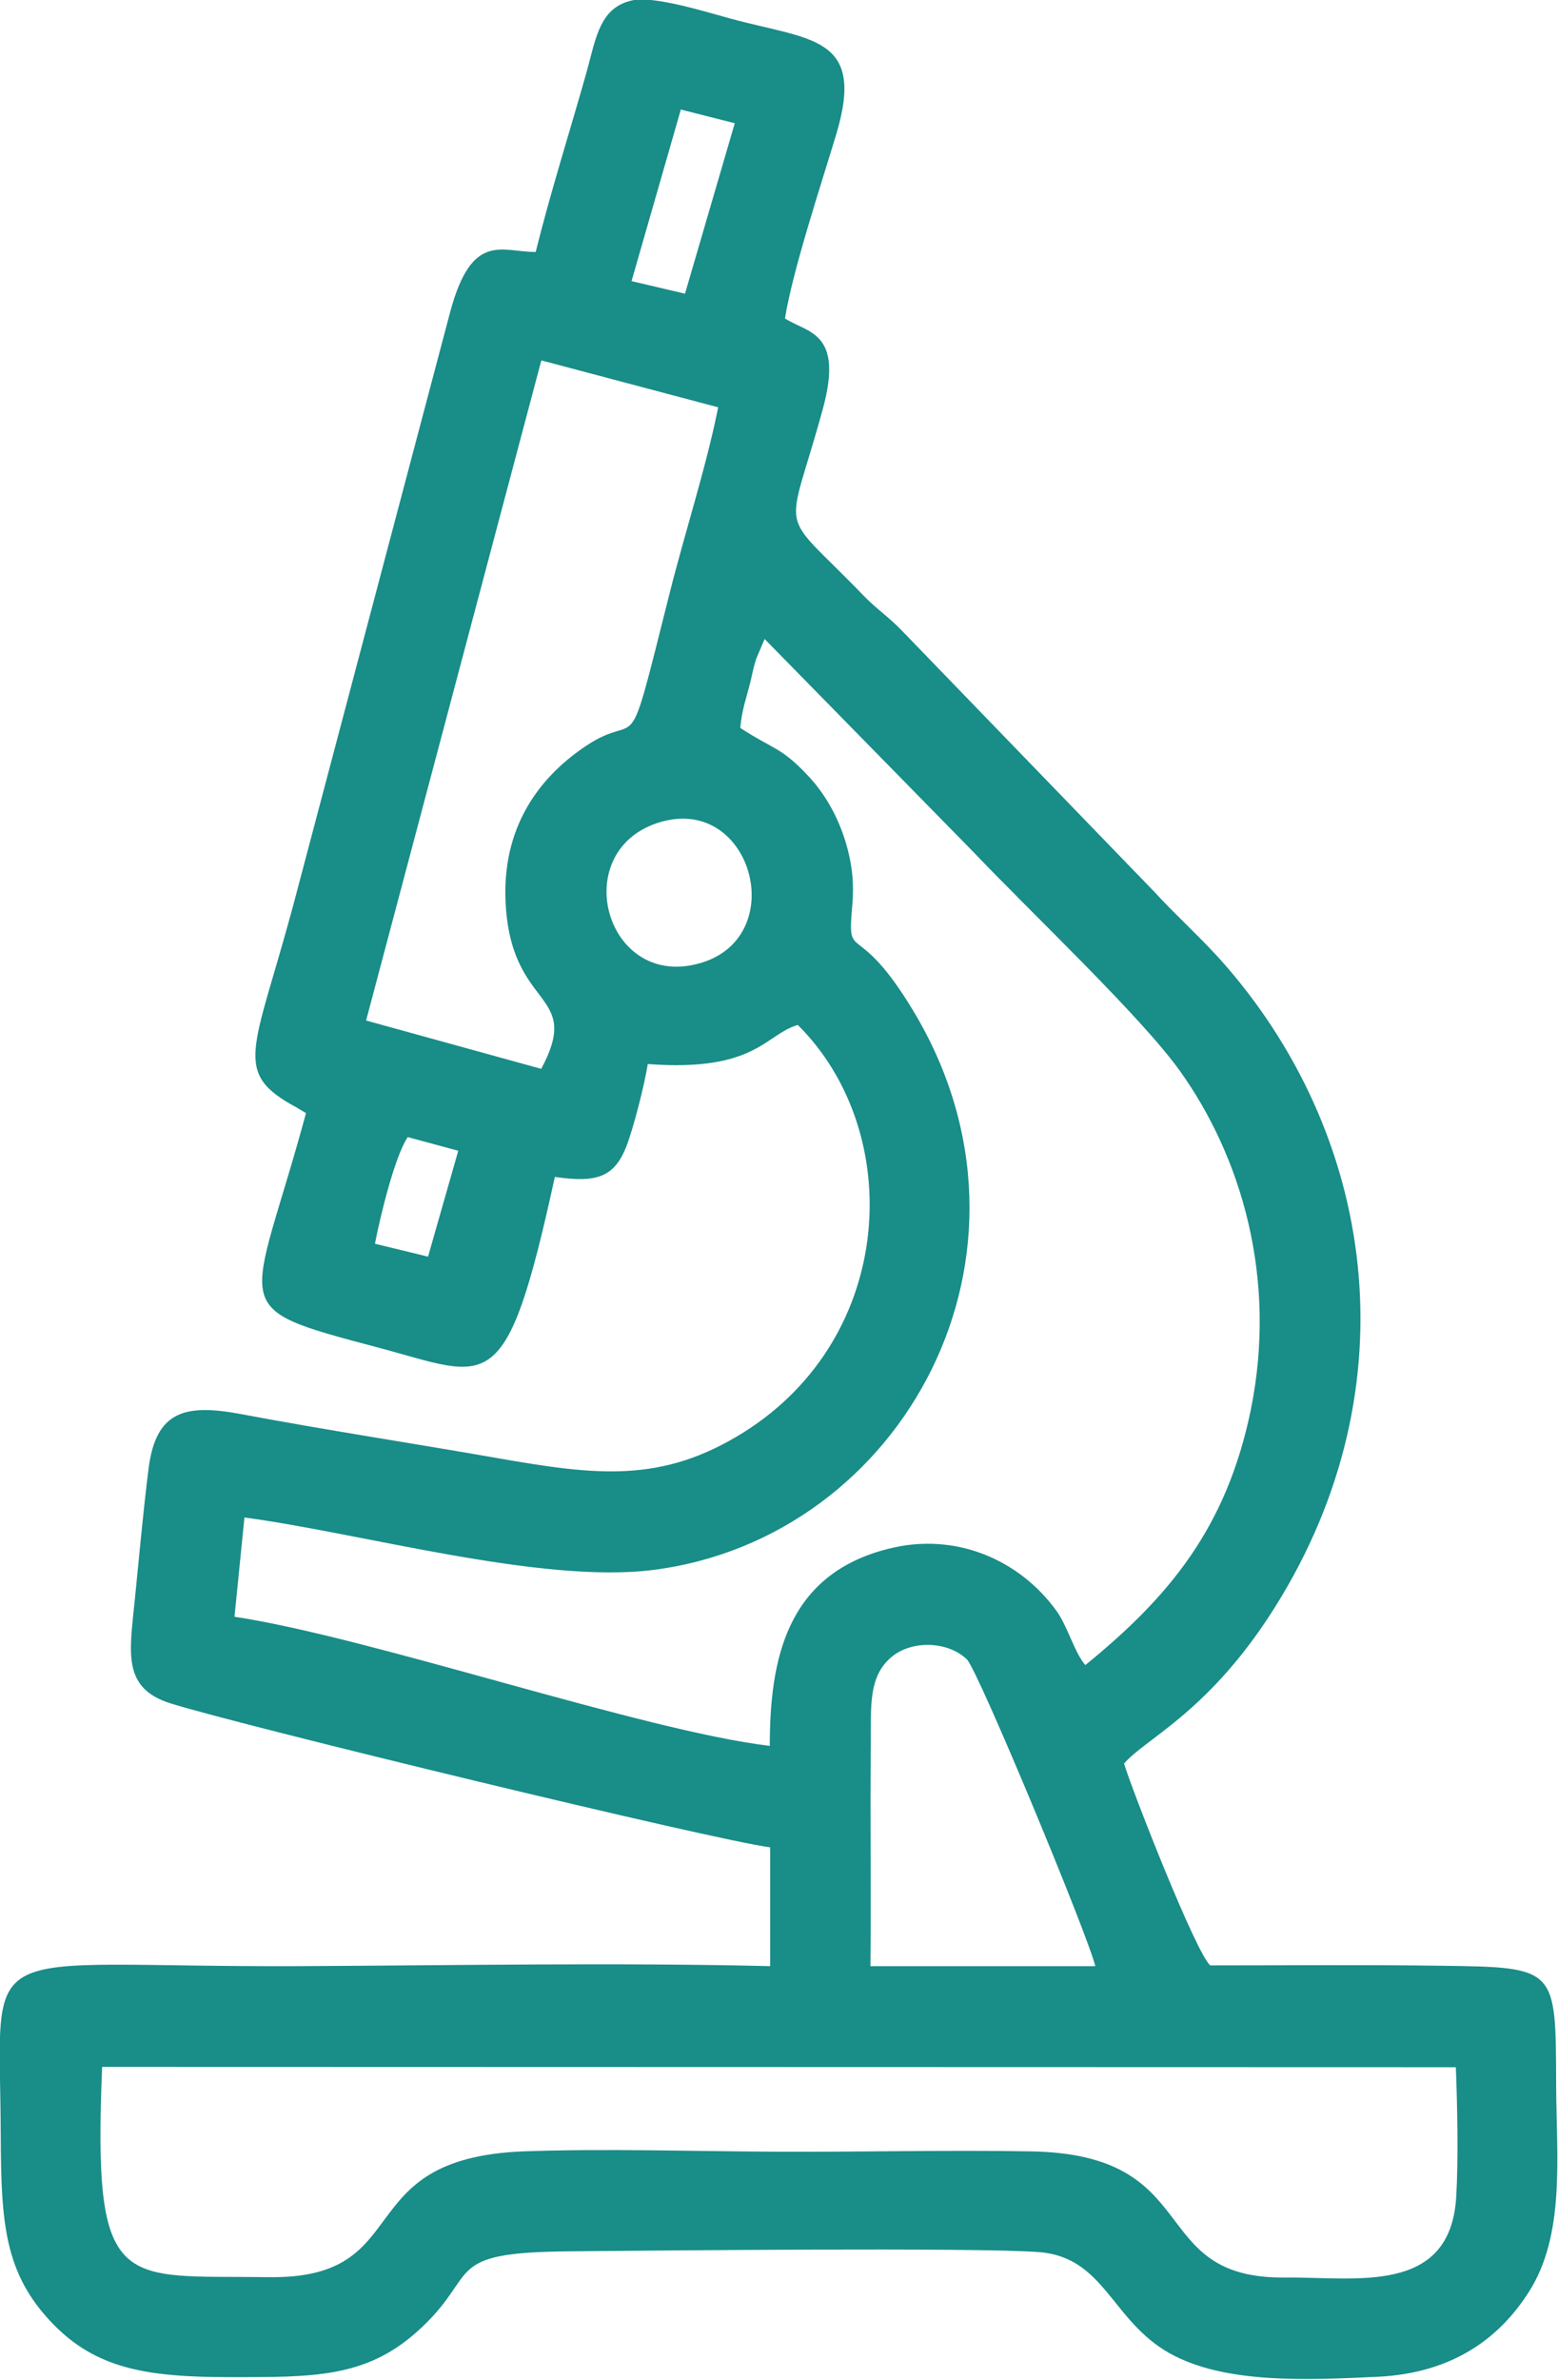 <?xml version="1.0" encoding="UTF-8"?> <!-- Creator: CorelDRAW --> <svg xmlns="http://www.w3.org/2000/svg" xmlns:xlink="http://www.w3.org/1999/xlink" xmlns:xodm="http://www.corel.com/coreldraw/odm/2003" xml:space="preserve" width="8.711mm" height="13.295mm" style="shape-rendering:geometricPrecision; text-rendering:geometricPrecision; image-rendering:optimizeQuality; fill-rule:evenodd; clip-rule:evenodd" viewBox="0 0 42.26 64.5"> <defs> <style type="text/css"> <![CDATA[ .fil0 {fill:#198D88} ]]> </style> </defs> <g id="Слой_x0020_1">  <path class="fil0" d="M39.49 56.04c0.04,1.03 0.07,2.48 0.01,3.5 -0.16,2.68 -2.73,2.17 -4.64,2.19 -3.82,0.04 -2.12,-3.35 -6.92,-3.42 -2.26,-0.04 -4.55,0.02 -6.81,0.01 -2.26,-0.01 -4.7,-0.09 -6.93,-0.01 -4.8,0.19 -2.85,3.47 -6.92,3.41 -4.01,-0.06 -4.77,0.49 -4.51,-5.7l36.72 0.01zm-15.88 -2.74c0.02,-1.99 -0.01,-3.99 0.01,-5.99 0.01,-1.01 -0.08,-1.84 0.54,-2.38 0.56,-0.49 1.56,-0.45 2.07,0.05 0.3,0.3 3.26,7.42 3.48,8.31l-6.1 0zm-13.44 -19.59c0.14,-0.73 0.54,-2.38 0.89,-2.89l1.37 0.37 -0.82 2.87 -1.44 -0.35zm7.65 -11.4c2.54,-0.85 3.64,3.03 1.22,3.78 -2.58,0.8 -3.66,-2.96 -1.22,-3.78zm3.06 25.01c-3.45,-0.41 -10.81,-2.94 -14.52,-3.5l0.27 -2.69c3.16,0.42 8.05,1.81 11.1,1.42 6.77,-0.87 10.99,-8.58 7.05,-15.14 -1.57,-2.61 -1.81,-1.22 -1.66,-2.9 0.04,-0.5 0.01,-0.91 -0.1,-1.38 -0.21,-0.89 -0.63,-1.6 -1.08,-2.08 -0.75,-0.81 -0.96,-0.73 -1.86,-1.32 0.04,-0.48 0.17,-0.83 0.28,-1.27 0.05,-0.22 0.08,-0.38 0.15,-0.6l0.23 -0.54 5.69 5.8c1.55,1.63 4.5,4.41 5.57,5.9 1.67,2.33 2.65,5.62 1.93,9.18 -0.66,3.22 -2.23,5.09 -4.49,6.93 -0.28,-0.31 -0.48,-1.04 -0.77,-1.45 -1,-1.4 -2.75,-2.17 -4.58,-1.7 -2.78,0.7 -3.21,3.04 -3.21,5.35zm-6.19 -37.55l4.79 1.27c-0.33,1.65 -0.91,3.41 -1.33,5.09 -1.2,4.77 -0.72,3.08 -2.23,4.07 -1.15,0.76 -2.28,2.05 -2.21,4.17 0.11,3.06 2.12,2.45 0.97,4.6l-4.75 -1.31 4.75 -17.88zm3.78 -6.8l1.46 0.37 -1.35 4.62 -1.45 -0.34 1.34 -4.66zm2.82 5.67c0.21,-1.31 0.98,-3.63 1.39,-4.99 0.81,-2.69 -0.68,-2.55 -2.88,-3.15 -0.63,-0.17 -2.06,-0.62 -2.65,-0.49 -0.87,0.19 -0.98,0.99 -1.23,1.91 -0.47,1.67 -0.98,3.26 -1.39,4.91 -0.92,-0 -1.72,-0.56 -2.31,1.59l-4.27 16.13c-1.07,3.97 -1.67,4.52 0.1,5.47l0.25 0.15c-1.48,5.46 -2.28,5.23 1.94,6.35 3.06,0.81 3.47,1.51 4.81,-4.62 1.12,0.16 1.61,0.02 1.94,-0.83 0.19,-0.48 0.5,-1.7 0.58,-2.23 2.93,0.22 3.18,-0.8 4.07,-1.06 2.91,2.89 2.67,8.43 -1.45,11.03 -2.24,1.41 -4.02,1.18 -6.76,0.7 -2.29,-0.4 -4.59,-0.75 -6.88,-1.18 -1.53,-0.29 -2.32,-0.09 -2.52,1.47 -0.15,1.19 -0.26,2.44 -0.38,3.62 -0.14,1.39 -0.33,2.34 0.98,2.75 1.99,0.62 14.76,3.71 16.26,3.9l0 3.22c-4.2,-0.1 -8.53,-0.02 -12.74,0 -8.97,0.04 -8.15,-0.91 -8.13,4.6 0.01,2.37 0.1,3.73 1.4,5.08 1.19,1.24 2.58,1.46 4.83,1.46 2.24,-0 3.66,0.02 5.06,-1.23 1.76,-1.57 0.6,-2.15 4.13,-2.18 2.31,-0.02 11.02,-0.11 12.73,0.02 1.79,0.13 1.97,1.85 3.55,2.74 1.5,0.84 3.74,0.73 5.65,0.64 2.08,-0.1 3.33,-1.09 4.1,-2.3 0.99,-1.55 0.75,-3.63 0.74,-5.62 -0.01,-3.16 0.03,-3.18 -3.08,-3.22 -2.09,-0.03 -4.2,-0.01 -6.3,-0.01 -0.38,-0.3 -2.14,-4.79 -2.34,-5.47 0.56,-0.66 2.19,-1.34 3.92,-3.97 3.89,-5.93 3.01,-12.83 -1.14,-17.63 -0.65,-0.75 -1.34,-1.35 -1.98,-2.05l-6.81 -7.04c-0.35,-0.37 -0.7,-0.6 -1.05,-0.96 -2.38,-2.47 -2.1,-1.44 -1.11,-5.07 0.57,-2.09 -0.41,-2.05 -1.03,-2.45z"></path> </g> </svg> 